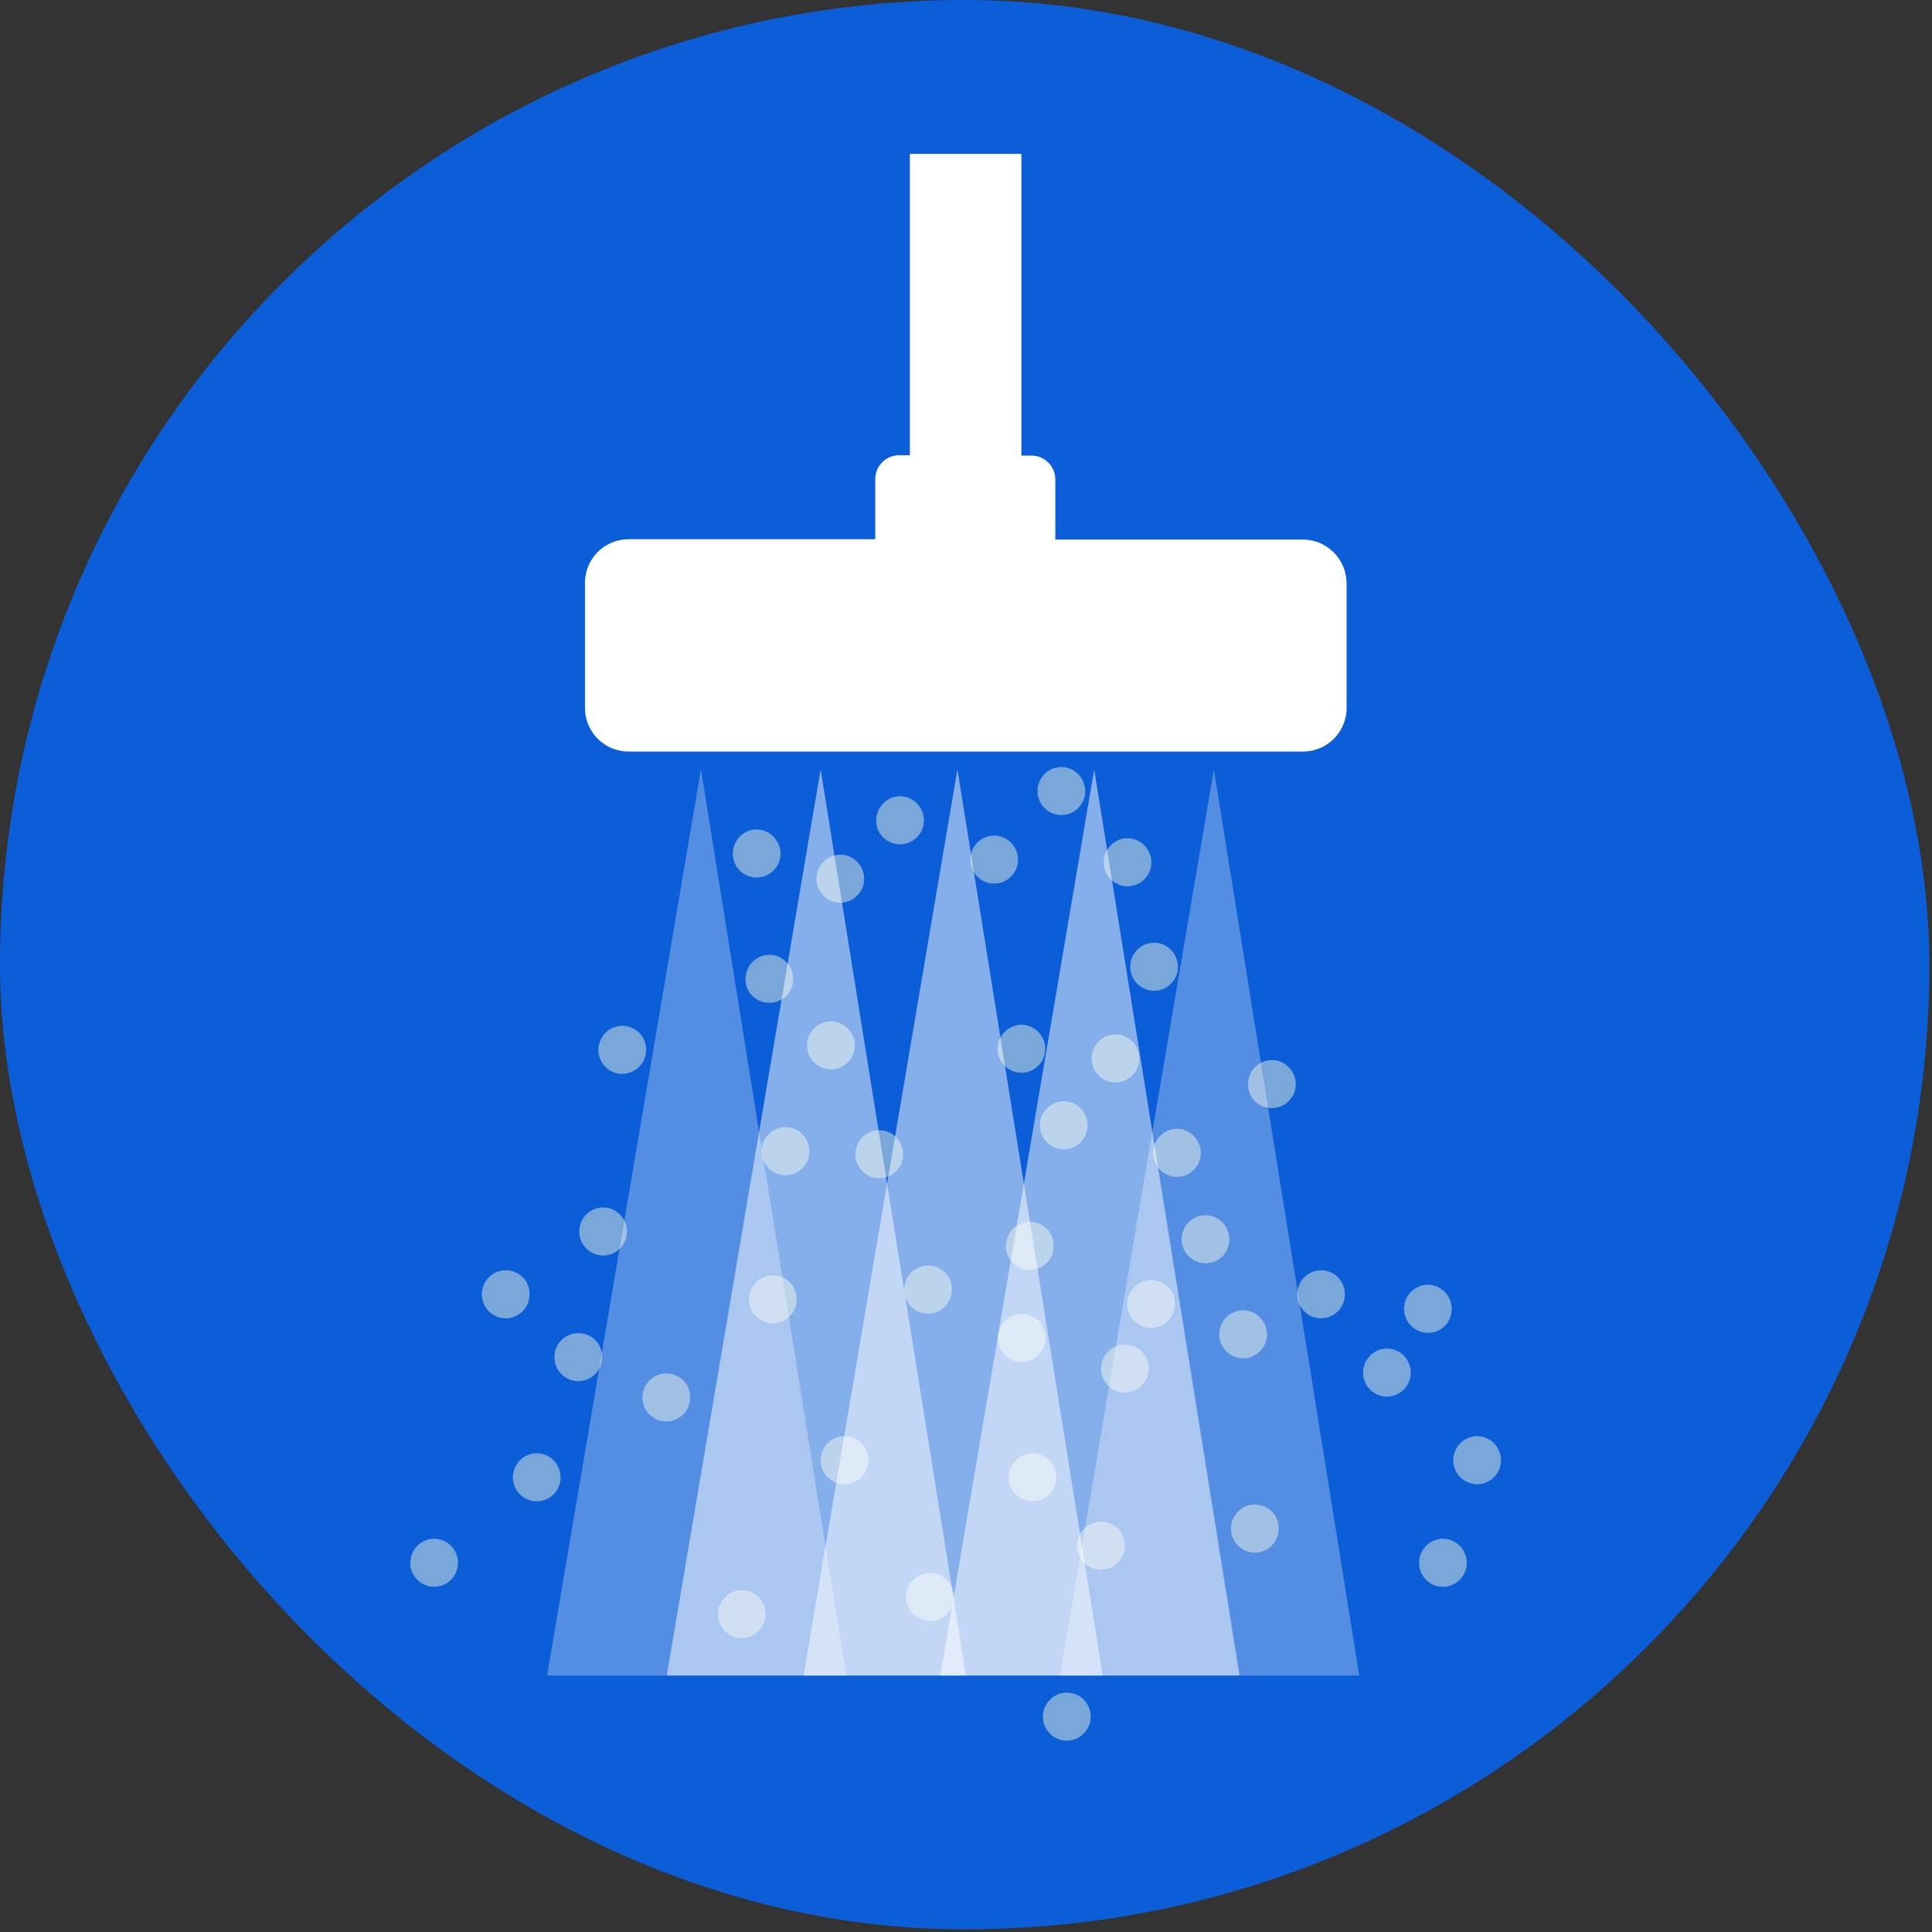 <svg width="113" height="113" viewBox="0 0 113 113" fill="none" xmlns="http://www.w3.org/2000/svg">
<rect x="0" y="0" width="113" height="113" fill="#333333" stroke="none"/>
<rect width="112.845" height="112.845" rx="56.422" fill="#0B5ED7"/>
<path d="M49.394 84C48.627 84 47.998 84.629 47.998 85.415C47.998 86.181 48.627 86.81 49.394 86.81C50.16 86.81 50.789 86.181 50.789 85.415C50.809 84.629 50.18 84 49.394 84Z" fill="#79A7D9"/>
<path d="M29.577 74.297C28.811 74.297 28.182 74.926 28.182 75.712C28.182 76.478 28.811 77.107 29.577 77.107C30.344 77.107 30.972 76.478 30.972 75.712C30.992 74.926 30.363 74.297 29.577 74.297Z" fill="#79A7D9"/>
<path d="M35.276 70.623C34.509 70.623 33.88 71.251 33.88 72.037C33.88 72.804 34.509 73.433 35.276 73.433C36.042 73.433 36.671 72.804 36.671 72.037C36.671 71.251 36.042 70.623 35.276 70.623Z" fill="#79A7D9"/>
<path d="M45.199 74.592C44.432 74.592 43.804 75.221 43.804 76.007C43.804 76.773 44.432 77.402 45.199 77.402C45.965 77.402 46.594 76.773 46.594 76.007C46.614 75.221 45.985 74.592 45.199 74.592Z" fill="#79A7D9"/>
<path d="M54.278 74.022C53.511 74.022 52.882 74.651 52.882 75.437C52.882 76.203 53.511 76.832 54.278 76.832C55.044 76.832 55.673 76.203 55.673 75.437C55.692 74.651 55.063 74.022 54.278 74.022Z" fill="#79A7D9"/>
<path d="M43.394 93C42.627 93 41.998 93.629 41.998 94.415C41.998 95.181 42.627 95.81 43.394 95.81C44.16 95.81 44.789 95.181 44.789 94.415C44.789 93.629 44.16 93 43.394 93Z" fill="#79A7D9"/>
<path d="M38.97 80.33C38.203 80.33 37.575 80.958 37.575 81.744C37.575 82.511 38.203 83.139 38.97 83.139C39.736 83.139 40.365 82.511 40.365 81.744C40.385 80.958 39.756 80.33 38.97 80.33Z" fill="#79A7D9"/>
<path d="M33.821 77.972C33.055 77.972 32.426 78.6 32.426 79.386C32.426 80.153 33.055 80.782 33.821 80.782C34.588 80.782 35.217 80.153 35.217 79.386C35.236 78.6 34.607 77.972 33.821 77.972Z" fill="#79A7D9"/>
<path d="M31.394 85C30.627 85 29.998 85.629 29.998 86.415C29.998 87.181 30.627 87.81 31.394 87.81C32.16 87.81 32.789 87.181 32.789 86.415C32.789 85.629 32.16 85 31.394 85Z" fill="#79A7D9"/>
<path d="M59.759 76.852C58.993 76.852 58.364 77.48 58.364 78.266C58.364 79.033 58.993 79.662 59.759 79.662C60.526 79.662 61.155 79.033 61.155 78.266C61.174 77.48 60.545 76.852 59.759 76.852Z" fill="#79A7D9"/>
<path d="M65.792 78.64C65.026 78.64 64.397 79.269 64.397 80.055C64.397 80.821 65.026 81.45 65.792 81.45C66.558 81.45 67.187 80.821 67.187 80.055C67.207 79.269 66.578 78.64 65.792 78.64Z" fill="#79A7D9"/>
<path d="M64.394 89C63.627 89 62.998 89.629 62.998 90.415C62.998 91.181 63.627 91.81 64.394 91.81C65.16 91.81 65.789 91.181 65.789 90.415C65.808 89.629 65.18 89 64.394 89Z" fill="#79A7D9"/>
<path d="M73.394 88C72.627 88 71.999 88.629 71.999 89.415C71.999 90.181 72.627 90.81 73.394 90.81C74.16 90.81 74.789 90.181 74.789 89.415C74.808 88.629 74.18 88 73.394 88Z" fill="#79A7D9"/>
<path d="M81.119 78.876C80.353 78.876 79.724 79.504 79.724 80.29C79.724 81.057 80.353 81.685 81.119 81.685C81.886 81.685 82.514 81.057 82.514 80.29C82.514 79.504 81.886 78.876 81.119 78.876Z" fill="#79A7D9"/>
<path d="M25.394 90C24.627 90 23.998 90.629 23.998 91.415C23.998 92.181 24.627 92.81 25.394 92.81C26.16 92.81 26.789 92.181 26.789 91.415C26.789 90.629 26.16 90 25.394 90Z" fill="#79A7D9"/>
<path d="M86.394 84C85.627 84 84.999 84.629 84.999 85.415C84.999 86.181 85.627 86.81 86.394 86.81C87.16 86.81 87.789 86.181 87.789 85.415C87.789 84.629 87.16 84 86.394 84Z" fill="#79A7D9"/>
<path d="M84.394 90C83.627 90 82.999 90.629 82.999 91.415C82.999 92.181 83.627 92.81 84.394 92.81C85.16 92.81 85.789 92.181 85.789 91.415C85.789 90.629 85.16 90 84.394 90Z" fill="#79A7D9"/>
<path d="M72.709 79.445C73.475 79.445 74.104 78.816 74.104 78.05C74.104 77.284 73.475 76.635 72.709 76.635C71.943 76.635 71.314 77.264 71.314 78.05C71.314 78.816 71.943 79.445 72.709 79.445Z" fill="#79A7D9"/>
<path d="M36.394 60C35.627 60 34.998 60.629 34.998 61.415C34.998 62.181 35.627 62.81 36.394 62.81C37.16 62.81 37.789 62.181 37.789 61.415C37.809 60.629 37.18 60 36.394 60Z" fill="#79A7D9"/>
<path d="M60.231 71.467C59.465 71.467 58.836 72.096 58.836 72.882C58.836 73.648 59.465 74.277 60.231 74.277C60.997 74.277 61.626 73.648 61.626 72.882C61.646 72.096 61.017 71.467 60.231 71.467Z" fill="#79A7D9"/>
<path d="M67.325 74.867C66.558 74.867 65.93 75.496 65.93 76.281C65.93 77.048 66.558 77.677 67.325 77.677C68.091 77.677 68.72 77.048 68.72 76.281C68.74 75.496 68.111 74.867 67.325 74.867Z" fill="#79A7D9"/>
<path d="M71.903 72.489C71.903 71.723 71.274 71.074 70.508 71.074C69.742 71.074 69.113 71.703 69.113 72.489C69.113 73.255 69.742 73.884 70.508 73.884C71.274 73.904 71.903 73.275 71.903 72.489Z" fill="#79A7D9"/>
<path d="M77.268 74.297C76.501 74.297 75.873 74.926 75.873 75.712C75.873 76.478 76.501 77.107 77.268 77.107C78.034 77.107 78.663 76.478 78.663 75.712C78.663 74.926 78.034 74.297 77.268 74.297Z" fill="#79A7D9"/>
<path d="M74.394 64.81C75.16 64.81 75.789 64.181 75.789 63.415C75.789 62.648 75.16 62 74.394 62C73.628 62 72.999 62.629 72.999 63.415C72.979 64.181 73.608 64.81 74.394 64.81Z" fill="#79A7D9"/>
<path d="M62.216 64.413C61.45 64.413 60.821 65.042 60.821 65.828C60.821 66.594 61.45 67.223 62.216 67.223C62.982 67.223 63.611 66.594 63.611 65.828C63.611 65.042 62.982 64.413 62.216 64.413Z" fill="#79A7D9"/>
<path d="M51.428 66.103C50.661 66.103 50.033 66.732 50.033 67.518C50.033 68.284 50.661 68.913 51.428 68.913C52.194 68.913 52.823 68.284 52.823 67.518C52.823 66.732 52.194 66.103 51.428 66.103Z" fill="#79A7D9"/>
<path d="M49.993 61.151C49.993 60.385 49.365 59.736 48.598 59.736C47.832 59.736 47.203 60.365 47.203 61.151C47.203 61.917 47.832 62.546 48.598 62.546C49.365 62.546 49.993 61.917 49.993 61.151Z" fill="#79A7D9"/>
<path d="M45.945 65.926C45.179 65.926 44.55 66.555 44.55 67.341C44.55 68.107 45.179 68.736 45.945 68.736C46.712 68.736 47.341 68.107 47.341 67.341C47.341 66.555 46.712 65.926 45.945 65.926Z" fill="#79A7D9"/>
<path d="M58.345 61.347C58.345 62.114 58.974 62.743 59.74 62.743C60.506 62.743 61.135 62.114 61.135 61.347C61.135 60.581 60.506 59.933 59.74 59.933C58.974 59.952 58.345 60.581 58.345 61.347Z" fill="#79A7D9"/>
<path d="M70.233 67.439C70.233 66.673 69.604 66.024 68.838 66.024C68.072 66.024 67.443 66.653 67.443 67.439C67.443 68.206 68.072 68.834 68.838 68.834C69.604 68.834 70.233 68.206 70.233 67.439Z" fill="#79A7D9"/>
<path d="M66.637 61.917C66.637 61.131 66.008 60.502 65.242 60.502C64.475 60.502 63.847 61.131 63.847 61.917C63.847 62.684 64.475 63.312 65.242 63.312C66.008 63.312 66.637 62.684 66.637 61.917Z" fill="#79A7D9"/>
<path d="M49.149 52.8C49.915 52.8 50.544 52.171 50.544 51.404C50.544 50.618 49.915 49.99 49.149 49.99C48.382 49.99 47.753 50.618 47.753 51.404C47.753 52.171 48.382 52.8 49.149 52.8Z" fill="#79A7D9"/>
<path d="M65.949 51.837C66.716 51.837 67.344 51.208 67.344 50.442C67.344 49.675 66.716 49.027 65.949 49.027C65.183 49.027 64.554 49.656 64.554 50.442C64.554 51.208 65.183 51.837 65.949 51.837Z" fill="#79A7D9"/>
<path d="M45.002 58.656C45.769 58.656 46.398 58.027 46.398 57.261C46.398 56.494 45.769 55.846 45.002 55.846C44.236 55.846 43.607 56.474 43.607 57.261C43.588 58.027 44.217 58.656 45.002 58.656Z" fill="#79A7D9"/>
<path d="M62.078 47.671C62.845 47.671 63.473 47.042 63.473 46.276C63.473 45.51 62.845 44.861 62.078 44.861C61.312 44.861 60.683 45.49 60.683 46.276C60.683 47.042 61.312 47.671 62.078 47.671Z" fill="#79A7D9"/>
<path d="M58.148 51.68C58.914 51.68 59.543 51.051 59.543 50.284C59.543 49.518 58.914 48.87 58.148 48.87C57.382 48.87 56.753 49.498 56.753 50.284C56.753 51.051 57.382 51.68 58.148 51.68Z" fill="#79A7D9"/>
<path d="M62.394 99C61.627 99 60.998 99.629 60.998 100.415C60.998 101.181 61.627 101.81 62.394 101.81C63.16 101.81 63.789 101.181 63.789 100.415C63.809 99.629 63.18 99 62.394 99Z" fill="#79A7D9"/>
<path d="M54.394 92C53.627 92 52.998 92.629 52.998 93.415C52.998 94.181 53.627 94.81 54.394 94.81C55.16 94.81 55.789 94.181 55.789 93.415C55.809 92.629 55.18 92 54.394 92Z" fill="#79A7D9"/>
<path d="M61.789 86.415C61.789 85.648 61.16 85 60.394 85C59.627 85 58.998 85.629 58.998 86.415C58.998 87.181 59.627 87.81 60.394 87.81C61.16 87.81 61.789 87.181 61.789 86.415Z" fill="#79A7D9"/>
<path d="M52.646 49.381C53.412 49.381 54.041 48.752 54.041 47.986C54.041 47.219 53.412 46.571 52.646 46.571C51.88 46.571 51.251 47.2 51.251 47.986C51.231 48.752 51.86 49.381 52.646 49.381Z" fill="#79A7D9"/>
<path d="M45.651 49.931C45.651 49.165 45.022 48.516 44.255 48.516C43.489 48.516 42.86 49.145 42.86 49.931C42.86 50.697 43.489 51.326 44.255 51.326C45.022 51.326 45.651 50.697 45.651 49.931Z" fill="#79A7D9"/>
<path d="M66.106 56.553C66.106 57.319 66.735 57.948 67.502 57.948C68.268 57.948 68.897 57.319 68.897 56.553C68.897 55.787 68.268 55.138 67.502 55.138C66.735 55.138 66.106 55.767 66.106 56.553Z" fill="#79A7D9"/>
<path d="M84.911 76.557C84.911 75.79 84.283 75.142 83.516 75.142C82.75 75.142 82.121 75.771 82.121 76.557C82.121 77.323 82.75 77.952 83.516 77.952C84.283 77.972 84.911 77.343 84.911 76.557Z" fill="#79A7D9"/>
<path d="M46.998 98L55.998 45L64.499 98H46.998Z" fill="white" fill-opacity="0.5"/>
<path d="M54.998 98L63.998 45L72.499 98H54.998Z" fill="white" fill-opacity="0.5"/>
<path d="M61.998 98L70.999 45L79.499 98H70.749H61.998Z" fill="white" fill-opacity="0.3"/>
<path d="M38.998 98L47.998 45L56.498 98H38.998Z" fill="white" fill-opacity="0.5"/>
<path d="M31.998 98L40.998 45L49.498 98H31.998Z" fill="white" fill-opacity="0.3"/>
<path d="M76.207 31.558H61.724V28.041C61.724 27.274 61.096 26.646 60.329 26.646H59.74V9H53.216V26.626H52.587C51.821 26.626 51.192 27.255 51.192 28.021V31.539H36.769C35.354 31.539 34.214 32.678 34.214 34.093V41.403C34.214 42.818 35.354 43.957 36.769 43.957H76.207C77.621 43.957 78.761 42.818 78.761 41.403V34.093C78.741 32.698 77.602 31.558 76.207 31.558Z" fill="white"/>
</svg>
